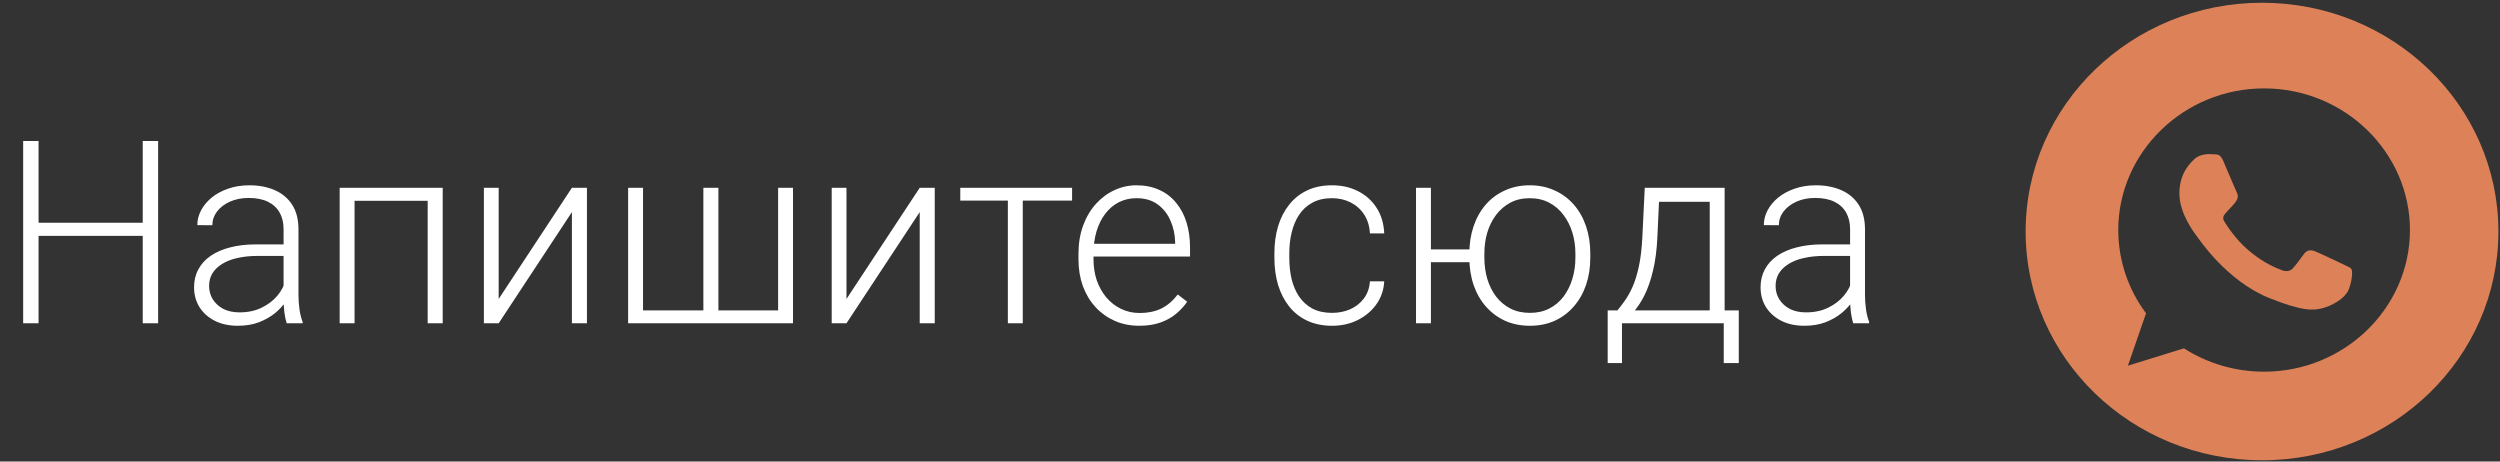 <?xml version="1.0" encoding="UTF-8"?> <svg xmlns="http://www.w3.org/2000/svg" width="195" height="36" viewBox="0 0 195 36" fill="none"><rect x="0" y="0" width="195" height="36" fill="#333333" stroke="none"/><path d="M11.367 17.373V18.398H2.725V17.373H11.367ZM3.008 10.996V25.215H1.807V10.996H3.008ZM12.334 10.996V25.215H11.133V10.996H12.334ZM22.119 23.32V17.871C22.119 17.37 22.015 16.937 21.807 16.572C21.598 16.208 21.292 15.928 20.889 15.732C20.485 15.537 19.987 15.44 19.395 15.44C18.848 15.44 18.359 15.537 17.93 15.732C17.506 15.921 17.171 16.178 16.924 16.504C16.683 16.823 16.562 17.178 16.562 17.568L15.391 17.559C15.391 17.162 15.488 16.777 15.684 16.406C15.879 16.035 16.156 15.703 16.514 15.41C16.872 15.117 17.298 14.886 17.793 14.717C18.294 14.541 18.844 14.453 19.443 14.453C20.199 14.453 20.863 14.58 21.436 14.834C22.015 15.088 22.467 15.469 22.793 15.977C23.119 16.484 23.281 17.122 23.281 17.891V22.998C23.281 23.363 23.307 23.74 23.359 24.131C23.418 24.521 23.499 24.844 23.604 25.098V25.215H22.363C22.285 24.98 22.223 24.688 22.178 24.336C22.139 23.978 22.119 23.639 22.119 23.32ZM22.393 19.062L22.412 19.961H20.117C19.518 19.961 18.981 20.016 18.506 20.127C18.037 20.231 17.64 20.387 17.314 20.596C16.989 20.797 16.738 21.042 16.562 21.328C16.393 21.615 16.309 21.94 16.309 22.305C16.309 22.682 16.403 23.027 16.592 23.34C16.787 23.652 17.061 23.903 17.412 24.092C17.77 24.274 18.193 24.365 18.682 24.365C19.333 24.365 19.906 24.245 20.4 24.004C20.902 23.763 21.315 23.447 21.641 23.057C21.966 22.666 22.184 22.24 22.295 21.777L22.803 22.451C22.718 22.777 22.562 23.112 22.334 23.457C22.113 23.796 21.823 24.115 21.465 24.414C21.107 24.707 20.684 24.948 20.195 25.137C19.713 25.319 19.167 25.41 18.555 25.41C17.865 25.41 17.262 25.28 16.748 25.02C16.24 24.759 15.843 24.404 15.557 23.955C15.277 23.499 15.137 22.985 15.137 22.412C15.137 21.891 15.247 21.426 15.469 21.016C15.69 20.599 16.009 20.247 16.426 19.961C16.849 19.668 17.357 19.447 17.949 19.297C18.548 19.141 19.219 19.062 19.961 19.062H22.393ZM33.574 14.648V15.664H27.393V14.648H33.574ZM27.656 14.648V25.215H26.494V14.648H27.656ZM34.531 14.648V25.215H33.359V14.648H34.531ZM38.897 23.32L44.609 14.648H45.781V25.215H44.609V16.543L38.897 25.215H37.744V14.648H38.897V23.32ZM48.994 14.648H50.156V24.209H54.863V14.648H56.035V24.209H60.693V14.648H61.855V25.215H48.994V14.648ZM66.025 23.32L71.738 14.648H72.91V25.215H71.738V16.543L66.025 25.215H64.873V14.648H66.025V23.32ZM79.775 14.648V25.215H78.613V14.648H79.775ZM83.623 14.648V15.645H74.902V14.648H83.623ZM88.857 25.41C88.167 25.41 87.533 25.283 86.953 25.029C86.38 24.775 85.879 24.417 85.449 23.955C85.026 23.493 84.697 22.946 84.463 22.314C84.235 21.676 84.121 20.98 84.121 20.225V19.805C84.121 18.991 84.242 18.255 84.482 17.598C84.723 16.94 85.055 16.377 85.478 15.908C85.902 15.44 86.383 15.081 86.924 14.834C87.471 14.58 88.044 14.453 88.643 14.453C89.313 14.453 89.909 14.574 90.43 14.815C90.951 15.049 91.387 15.384 91.738 15.82C92.096 16.25 92.367 16.761 92.549 17.354C92.731 17.939 92.822 18.587 92.822 19.297V20.01H84.824V19.014H91.66V18.877C91.647 18.285 91.527 17.731 91.299 17.217C91.078 16.696 90.745 16.273 90.303 15.947C89.86 15.622 89.307 15.459 88.643 15.459C88.148 15.459 87.692 15.563 87.275 15.771C86.865 15.98 86.51 16.279 86.211 16.67C85.918 17.054 85.69 17.513 85.527 18.047C85.371 18.574 85.293 19.16 85.293 19.805V20.225C85.293 20.811 85.378 21.357 85.547 21.865C85.723 22.366 85.97 22.809 86.289 23.193C86.615 23.578 86.999 23.877 87.441 24.092C87.884 24.307 88.372 24.414 88.906 24.414C89.531 24.414 90.085 24.3 90.566 24.072C91.048 23.838 91.481 23.47 91.865 22.969L92.598 23.535C92.37 23.874 92.083 24.186 91.738 24.473C91.4 24.759 90.993 24.987 90.518 25.156C90.042 25.326 89.489 25.41 88.857 25.41ZM103.906 24.404C104.401 24.404 104.863 24.313 105.293 24.131C105.729 23.942 106.087 23.665 106.367 23.301C106.654 22.93 106.816 22.477 106.855 21.943H107.969C107.936 22.614 107.731 23.213 107.354 23.74C106.982 24.261 106.494 24.671 105.889 24.971C105.29 25.264 104.629 25.41 103.906 25.41C103.171 25.41 102.52 25.277 101.953 25.01C101.393 24.743 100.924 24.372 100.547 23.896C100.169 23.415 99.883 22.855 99.688 22.217C99.499 21.572 99.404 20.879 99.404 20.137V19.727C99.404 18.984 99.499 18.294 99.688 17.656C99.883 17.012 100.169 16.452 100.547 15.977C100.924 15.495 101.393 15.12 101.953 14.854C102.513 14.587 103.161 14.453 103.896 14.453C104.652 14.453 105.329 14.606 105.928 14.912C106.533 15.218 107.015 15.651 107.373 16.211C107.738 16.771 107.936 17.435 107.969 18.203H106.855C106.823 17.637 106.673 17.148 106.406 16.738C106.139 16.328 105.788 16.012 105.352 15.791C104.915 15.57 104.43 15.459 103.896 15.459C103.298 15.459 102.786 15.576 102.363 15.81C101.94 16.038 101.595 16.354 101.328 16.758C101.068 17.155 100.876 17.611 100.752 18.125C100.628 18.633 100.566 19.167 100.566 19.727V20.137C100.566 20.703 100.625 21.244 100.742 21.758C100.866 22.266 101.058 22.718 101.318 23.115C101.585 23.512 101.93 23.828 102.354 24.062C102.783 24.29 103.301 24.404 103.906 24.404ZM115.547 19.453V20.449H110.605V19.453H115.547ZM111.611 14.648V25.215H110.449V14.648H111.611ZM114.609 20.098V19.775C114.609 19.007 114.72 18.297 114.941 17.646C115.163 16.995 115.479 16.432 115.889 15.957C116.305 15.482 116.803 15.114 117.383 14.854C117.962 14.587 118.607 14.453 119.316 14.453C120.033 14.453 120.68 14.587 121.26 14.854C121.839 15.114 122.337 15.482 122.754 15.957C123.171 16.432 123.49 16.995 123.711 17.646C123.932 18.297 124.043 19.007 124.043 19.775V20.098C124.043 20.866 123.932 21.576 123.711 22.227C123.49 22.871 123.171 23.431 122.754 23.906C122.344 24.381 121.849 24.753 121.27 25.02C120.69 25.28 120.046 25.41 119.336 25.41C118.62 25.41 117.972 25.28 117.393 25.02C116.813 24.753 116.315 24.381 115.898 23.906C115.482 23.431 115.163 22.871 114.941 22.227C114.72 21.576 114.609 20.866 114.609 20.098ZM115.781 19.775V20.098C115.781 20.677 115.856 21.227 116.006 21.748C116.162 22.262 116.39 22.721 116.689 23.125C116.995 23.522 117.367 23.835 117.803 24.062C118.245 24.29 118.757 24.404 119.336 24.404C119.909 24.404 120.413 24.29 120.85 24.062C121.292 23.835 121.663 23.522 121.963 23.125C122.262 22.721 122.49 22.262 122.646 21.748C122.803 21.227 122.881 20.677 122.881 20.098V19.775C122.881 19.203 122.803 18.659 122.646 18.145C122.49 17.63 122.259 17.171 121.953 16.768C121.654 16.364 121.283 16.045 120.84 15.81C120.397 15.576 119.889 15.459 119.316 15.459C118.743 15.459 118.239 15.576 117.803 15.81C117.367 16.045 116.995 16.364 116.689 16.768C116.39 17.171 116.162 17.63 116.006 18.145C115.856 18.659 115.781 19.203 115.781 19.775ZM128.291 14.648H129.453L129.277 18.457C129.232 19.473 129.118 20.355 128.936 21.104C128.76 21.846 128.542 22.48 128.281 23.008C128.021 23.529 127.734 23.968 127.422 24.326C127.116 24.678 126.803 24.974 126.484 25.215H125.85L125.869 24.219L126.162 24.209C126.351 23.981 126.546 23.724 126.748 23.438C126.956 23.145 127.155 22.787 127.344 22.363C127.533 21.94 127.695 21.413 127.832 20.781C127.969 20.15 128.06 19.375 128.105 18.457L128.291 14.648ZM128.672 14.648H134.521V25.215H133.359V15.742H128.672V14.648ZM125.4 24.209H135.625V28.32H134.453V25.215H126.514V28.32H125.4V24.209ZM144.307 23.32V17.871C144.307 17.37 144.202 16.937 143.994 16.572C143.786 16.208 143.48 15.928 143.076 15.732C142.673 15.537 142.174 15.44 141.582 15.44C141.035 15.44 140.547 15.537 140.117 15.732C139.694 15.921 139.359 16.178 139.111 16.504C138.87 16.823 138.75 17.178 138.75 17.568L137.578 17.559C137.578 17.162 137.676 16.777 137.871 16.406C138.066 16.035 138.343 15.703 138.701 15.41C139.059 15.117 139.486 14.886 139.98 14.717C140.482 14.541 141.032 14.453 141.631 14.453C142.386 14.453 143.05 14.58 143.623 14.834C144.202 15.088 144.655 15.469 144.98 15.977C145.306 16.484 145.469 17.122 145.469 17.891V22.998C145.469 23.363 145.495 23.74 145.547 24.131C145.605 24.521 145.687 24.844 145.791 25.098V25.215H144.551C144.473 24.98 144.411 24.688 144.365 24.336C144.326 23.978 144.307 23.639 144.307 23.32ZM144.58 19.062L144.6 19.961H142.305C141.706 19.961 141.169 20.016 140.693 20.127C140.225 20.231 139.827 20.387 139.502 20.596C139.176 20.797 138.926 21.042 138.75 21.328C138.581 21.615 138.496 21.94 138.496 22.305C138.496 22.682 138.59 23.027 138.779 23.34C138.975 23.652 139.248 23.903 139.6 24.092C139.958 24.274 140.381 24.365 140.869 24.365C141.52 24.365 142.093 24.245 142.588 24.004C143.089 23.763 143.503 23.447 143.828 23.057C144.154 22.666 144.372 22.24 144.482 21.777L144.99 22.451C144.906 22.777 144.749 23.112 144.521 23.457C144.3 23.796 144.01 24.115 143.652 24.414C143.294 24.707 142.871 24.948 142.383 25.137C141.901 25.319 141.354 25.41 140.742 25.41C140.052 25.41 139.45 25.28 138.936 25.02C138.428 24.759 138.031 24.404 137.744 23.955C137.464 23.499 137.324 22.985 137.324 22.412C137.324 21.891 137.435 21.426 137.656 21.016C137.878 20.599 138.197 20.247 138.613 19.961C139.036 19.668 139.544 19.447 140.137 19.297C140.736 19.141 141.406 19.062 142.148 19.062H144.58Z" fill="white"></path><path d="M176.438 0.215C166.255 0.215 158 8.204 158 18.058C158 27.913 166.255 35.902 176.438 35.902C186.62 35.902 194.875 27.913 194.875 18.058C194.875 8.204 186.62 0.215 176.438 0.215ZM176.605 28.991C174.293 28.991 172.146 28.324 170.349 27.171L165.976 28.523L167.391 24.435C166.029 22.624 165.225 20.347 165.225 17.941C165.225 11.877 170.327 6.895 176.599 6.895H176.605C182.877 6.895 187.976 11.877 187.976 17.944C187.976 24.008 182.874 28.991 176.605 28.991Z" fill="#DD8258"></path><path d="M182.781 20.623C182.446 20.464 180.823 19.686 180.516 19.581C180.215 19.47 179.926 19.509 179.7 19.822C179.38 20.254 179.067 20.695 178.812 20.96C178.61 21.167 178.285 21.191 178.011 21.083C177.642 20.936 176.615 20.584 175.343 19.491C174.359 18.644 173.691 17.59 173.496 17.275C173.304 16.95 173.477 16.764 173.629 16.59C173.797 16.389 173.955 16.247 174.123 16.058C174.29 15.872 174.384 15.773 174.492 15.554C174.607 15.34 174.526 15.121 174.446 14.959C174.365 14.797 173.698 13.217 173.425 12.577C173.204 12.066 173.037 12.049 172.701 12.034C172.587 12.027 172.463 12.021 172.32 12.021C171.885 12.021 171.432 12.145 171.156 12.415C170.821 12.745 169.992 13.514 169.992 15.091C169.992 16.671 171.181 18.197 171.342 18.41C171.51 18.623 173.664 21.909 177.006 23.248C179.619 24.297 180.395 24.198 180.991 24.077C181.86 23.897 182.949 23.276 183.222 22.525C183.495 21.774 183.495 21.134 183.418 20.999C183.337 20.861 183.117 20.786 182.781 20.623Z" fill="#DD8258"></path></svg> 